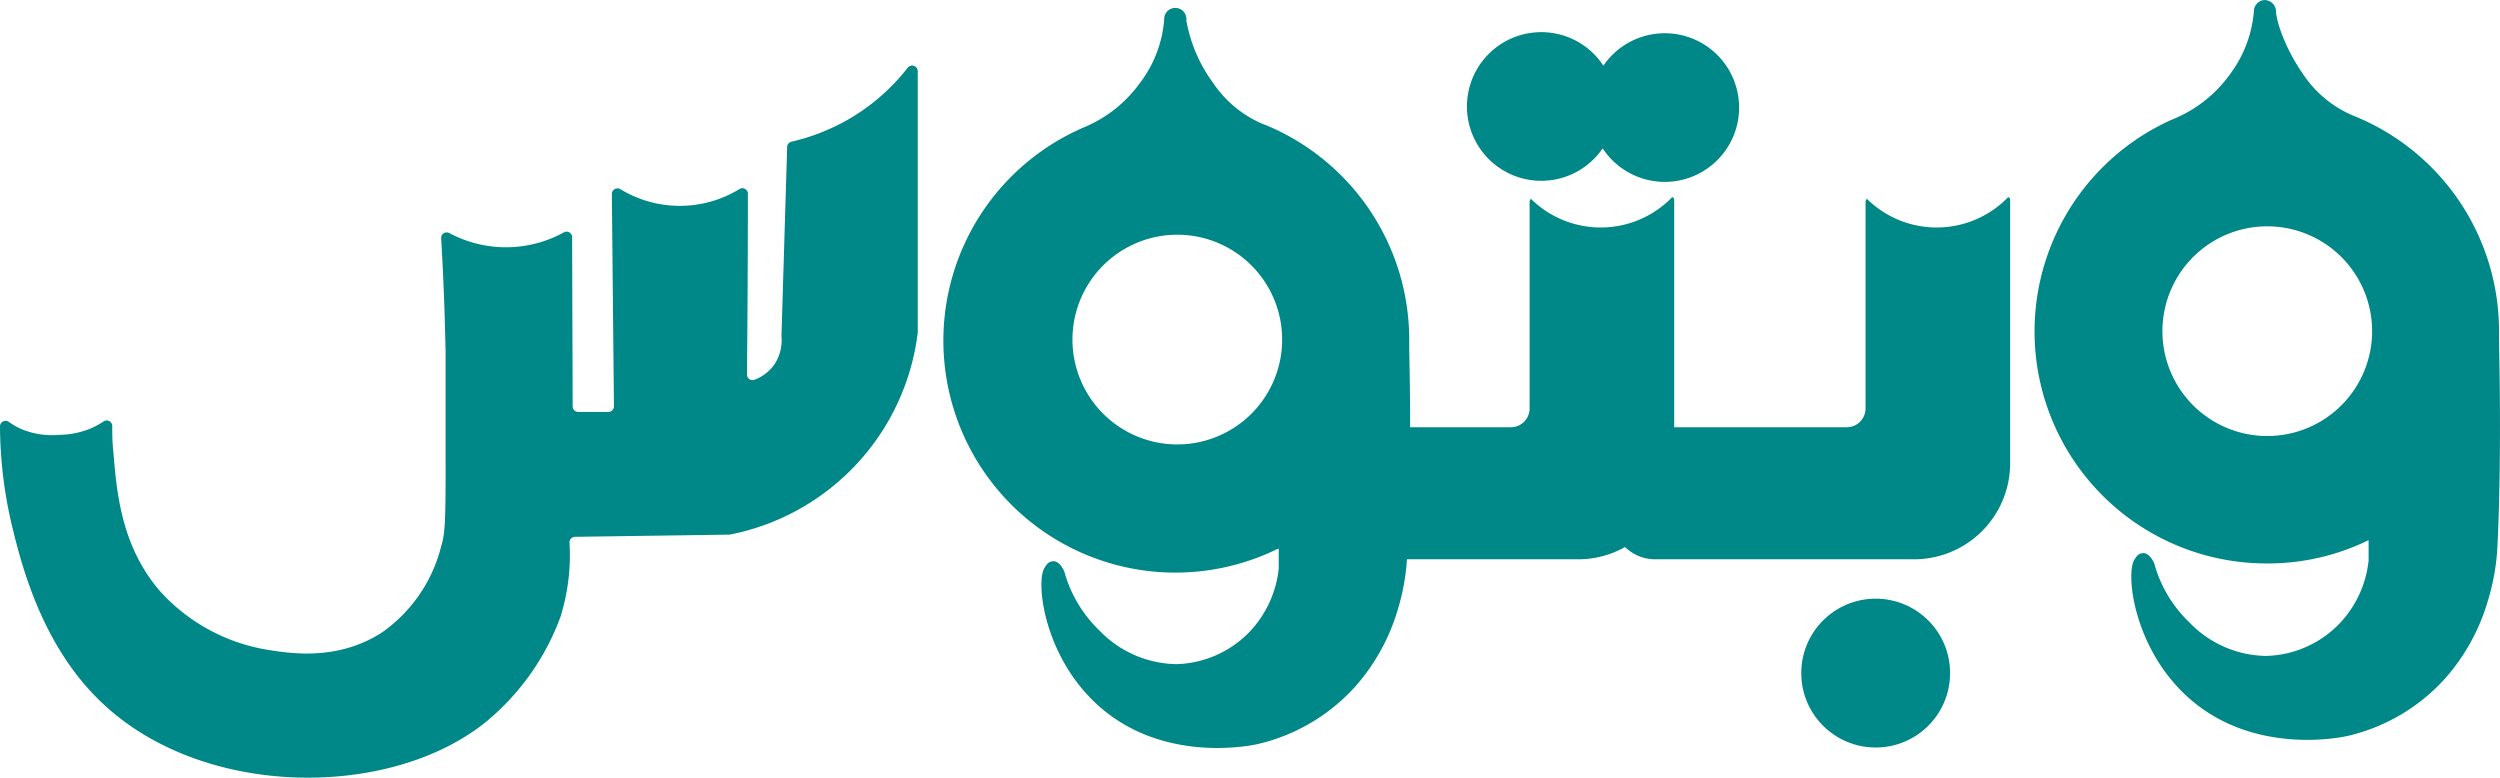 <svg xmlns="http://www.w3.org/2000/svg" id="Layer_1" data-name="Layer 1" viewBox="0 0 276.82 86.11"><defs><style>.cls-1{fill:#008787;}</style></defs><path class="cls-1" d="M.15,56.86a.62.62,0,0,1,1-.52,7.37,7.37,0,0,0,1.46.82,8.8,8.8,0,0,0,4.09.6A9.48,9.48,0,0,0,10.32,57a9.87,9.87,0,0,0,1.31-.73.61.61,0,0,1,.95.51c0,.8,0,1.75.12,2.82.36,4.43.85,10.49,5.18,15.48a20.5,20.5,0,0,0,12.21,6.53c2.32.36,7.56,1.17,12.4-2A16.56,16.56,0,0,0,49,70.1c.42-1.44.51-2.28.49-10.6,0-9.89,0-8.34,0-10.93C49.42,45.26,49.3,41,49,36a.61.61,0,0,1,.9-.58,13.31,13.31,0,0,0,12.69-.08.61.61,0,0,1,.91.54l.06,18.72a.61.61,0,0,0,.61.62h3.34a.62.62,0,0,0,.62-.62L67.9,31.09a.62.62,0,0,1,.93-.54,12.66,12.66,0,0,0,13.19,0,.61.61,0,0,1,.94.53q0,10-.1,20a.62.62,0,0,0,.84.58A4.75,4.75,0,0,0,85.87,50a4.83,4.83,0,0,0,.81-3.17l.63-20.95a.61.61,0,0,1,.48-.58,23,23,0,0,0,6.4-2.53,22.78,22.78,0,0,0,6.47-5.66.62.62,0,0,1,1.11.38V46.36a.22.22,0,0,1,0,.08A26,26,0,0,1,80.93,68.81h-.11l-17,.24a.62.62,0,0,0-.61.65,22.85,22.85,0,0,1-1,8.21,27.2,27.2,0,0,1-8.08,11.49C43.51,98.19,22.22,98.19,11,87,4.68,80.76,2.51,72,1.56,68.17A48.47,48.47,0,0,1,.15,56.86Z" transform="translate(-0.15 -9.61)"></path><path class="cls-1" d="M276.86,47.36h0c0-.35,0-.7,0-1.07A25.67,25.67,0,0,0,261,22.53h0l-.46-.19a12.51,12.51,0,0,1-5.37-4.51c-2-2.88-2.93-5.75-3-6.91a1.28,1.28,0,0,0-1.34-1.3,1.25,1.25,0,0,0-1.11,1.22A13.45,13.45,0,0,1,247,17.93a14.43,14.43,0,0,1-5.8,4.69l-.43.19-.25.1h0A25.69,25.69,0,0,0,251.2,72a25.38,25.38,0,0,0,11.22-2.58v2.26a11.92,11.92,0,0,1-3.18,6.93,11.66,11.66,0,0,1-8.19,3.63,12,12,0,0,1-8.51-3.75A14.11,14.11,0,0,1,238.69,72c-.08-.19-.52-1.11-1.16-1.14s-.88.48-1,.66c-1.07,1.4-.18,10,6.1,15.48,7.18,6.26,16.71,4.27,17.46,4.1a20.85,20.85,0,0,0,10.85-6.42,22.38,22.38,0,0,0,4.68-8.53A24.43,24.43,0,0,0,276.69,70C277.13,61.13,276.93,50.53,276.86,47.36ZM251.2,57.89a11.61,11.61,0,1,1,11.61-11.61A11.61,11.61,0,0,1,251.2,57.89Z" transform="translate(-0.15 -9.61)"></path><path class="cls-1" d="M222.52,31.43a11,11,0,0,1-15.66.19.55.55,0,0,0-.14.37V54.83a2.09,2.09,0,0,1-2.09,2.09h-19.1V31.76a.35.35,0,0,0-.21-.33,11,11,0,0,1-15.66.19.55.55,0,0,0-.14.37V54.83a2.08,2.08,0,0,1-2.09,2.09H156.29c0-3.91-.07-7.12-.1-8.63h0c0-.35,0-.71,0-1.07a25.71,25.71,0,0,0-15.89-23.76h0l-.46-.18a12.52,12.52,0,0,1-5.38-4.51,16.41,16.41,0,0,1-2.95-6.91,1.23,1.23,0,1,0-2.45-.08,13.32,13.32,0,0,1-2.74,7.09,14.43,14.43,0,0,1-5.8,4.69l-.43.19a.67.67,0,0,0-.23.1,25.69,25.69,0,1,0,21.83,46.5.56.56,0,0,0,.05.08v2.16a12,12,0,0,1-3.18,6.93,11.66,11.66,0,0,1-8.19,3.63,12.09,12.09,0,0,1-8.51-3.75A14.29,14.29,0,0,1,118,72.9c-.08-.2-.51-1.11-1.15-1.14s-.88.48-1,.66c-1.07,1.4-.19,10,6.1,15.48,7.18,6.26,16.71,4.27,17.46,4.1a20.92,20.92,0,0,0,10.85-6.42,22.38,22.38,0,0,0,4.68-8.53,24.36,24.36,0,0,0,1-5.51H174.9a10.56,10.56,0,0,0,5.19-1.36,4.74,4.74,0,0,0,3.32,1.36h28.68A10.64,10.64,0,0,0,222.73,60.9V31.76A.35.35,0,0,0,222.52,31.43Zm-92,27.39a11.61,11.61,0,1,1,11.6-11.61A11.61,11.61,0,0,1,130.53,58.82Z" transform="translate(-0.15 -9.61)"></path><circle class="cls-1" cx="207.69" cy="74.53" r="8.24"></circle><path class="cls-1" d="M184.5,13.29a8.24,8.24,0,0,0-6.81,3.59,8.23,8.23,0,1,0-.08,9.16,8.23,8.23,0,1,0,6.89-12.75Z" transform="translate(-0.15 -9.61)"></path></svg>